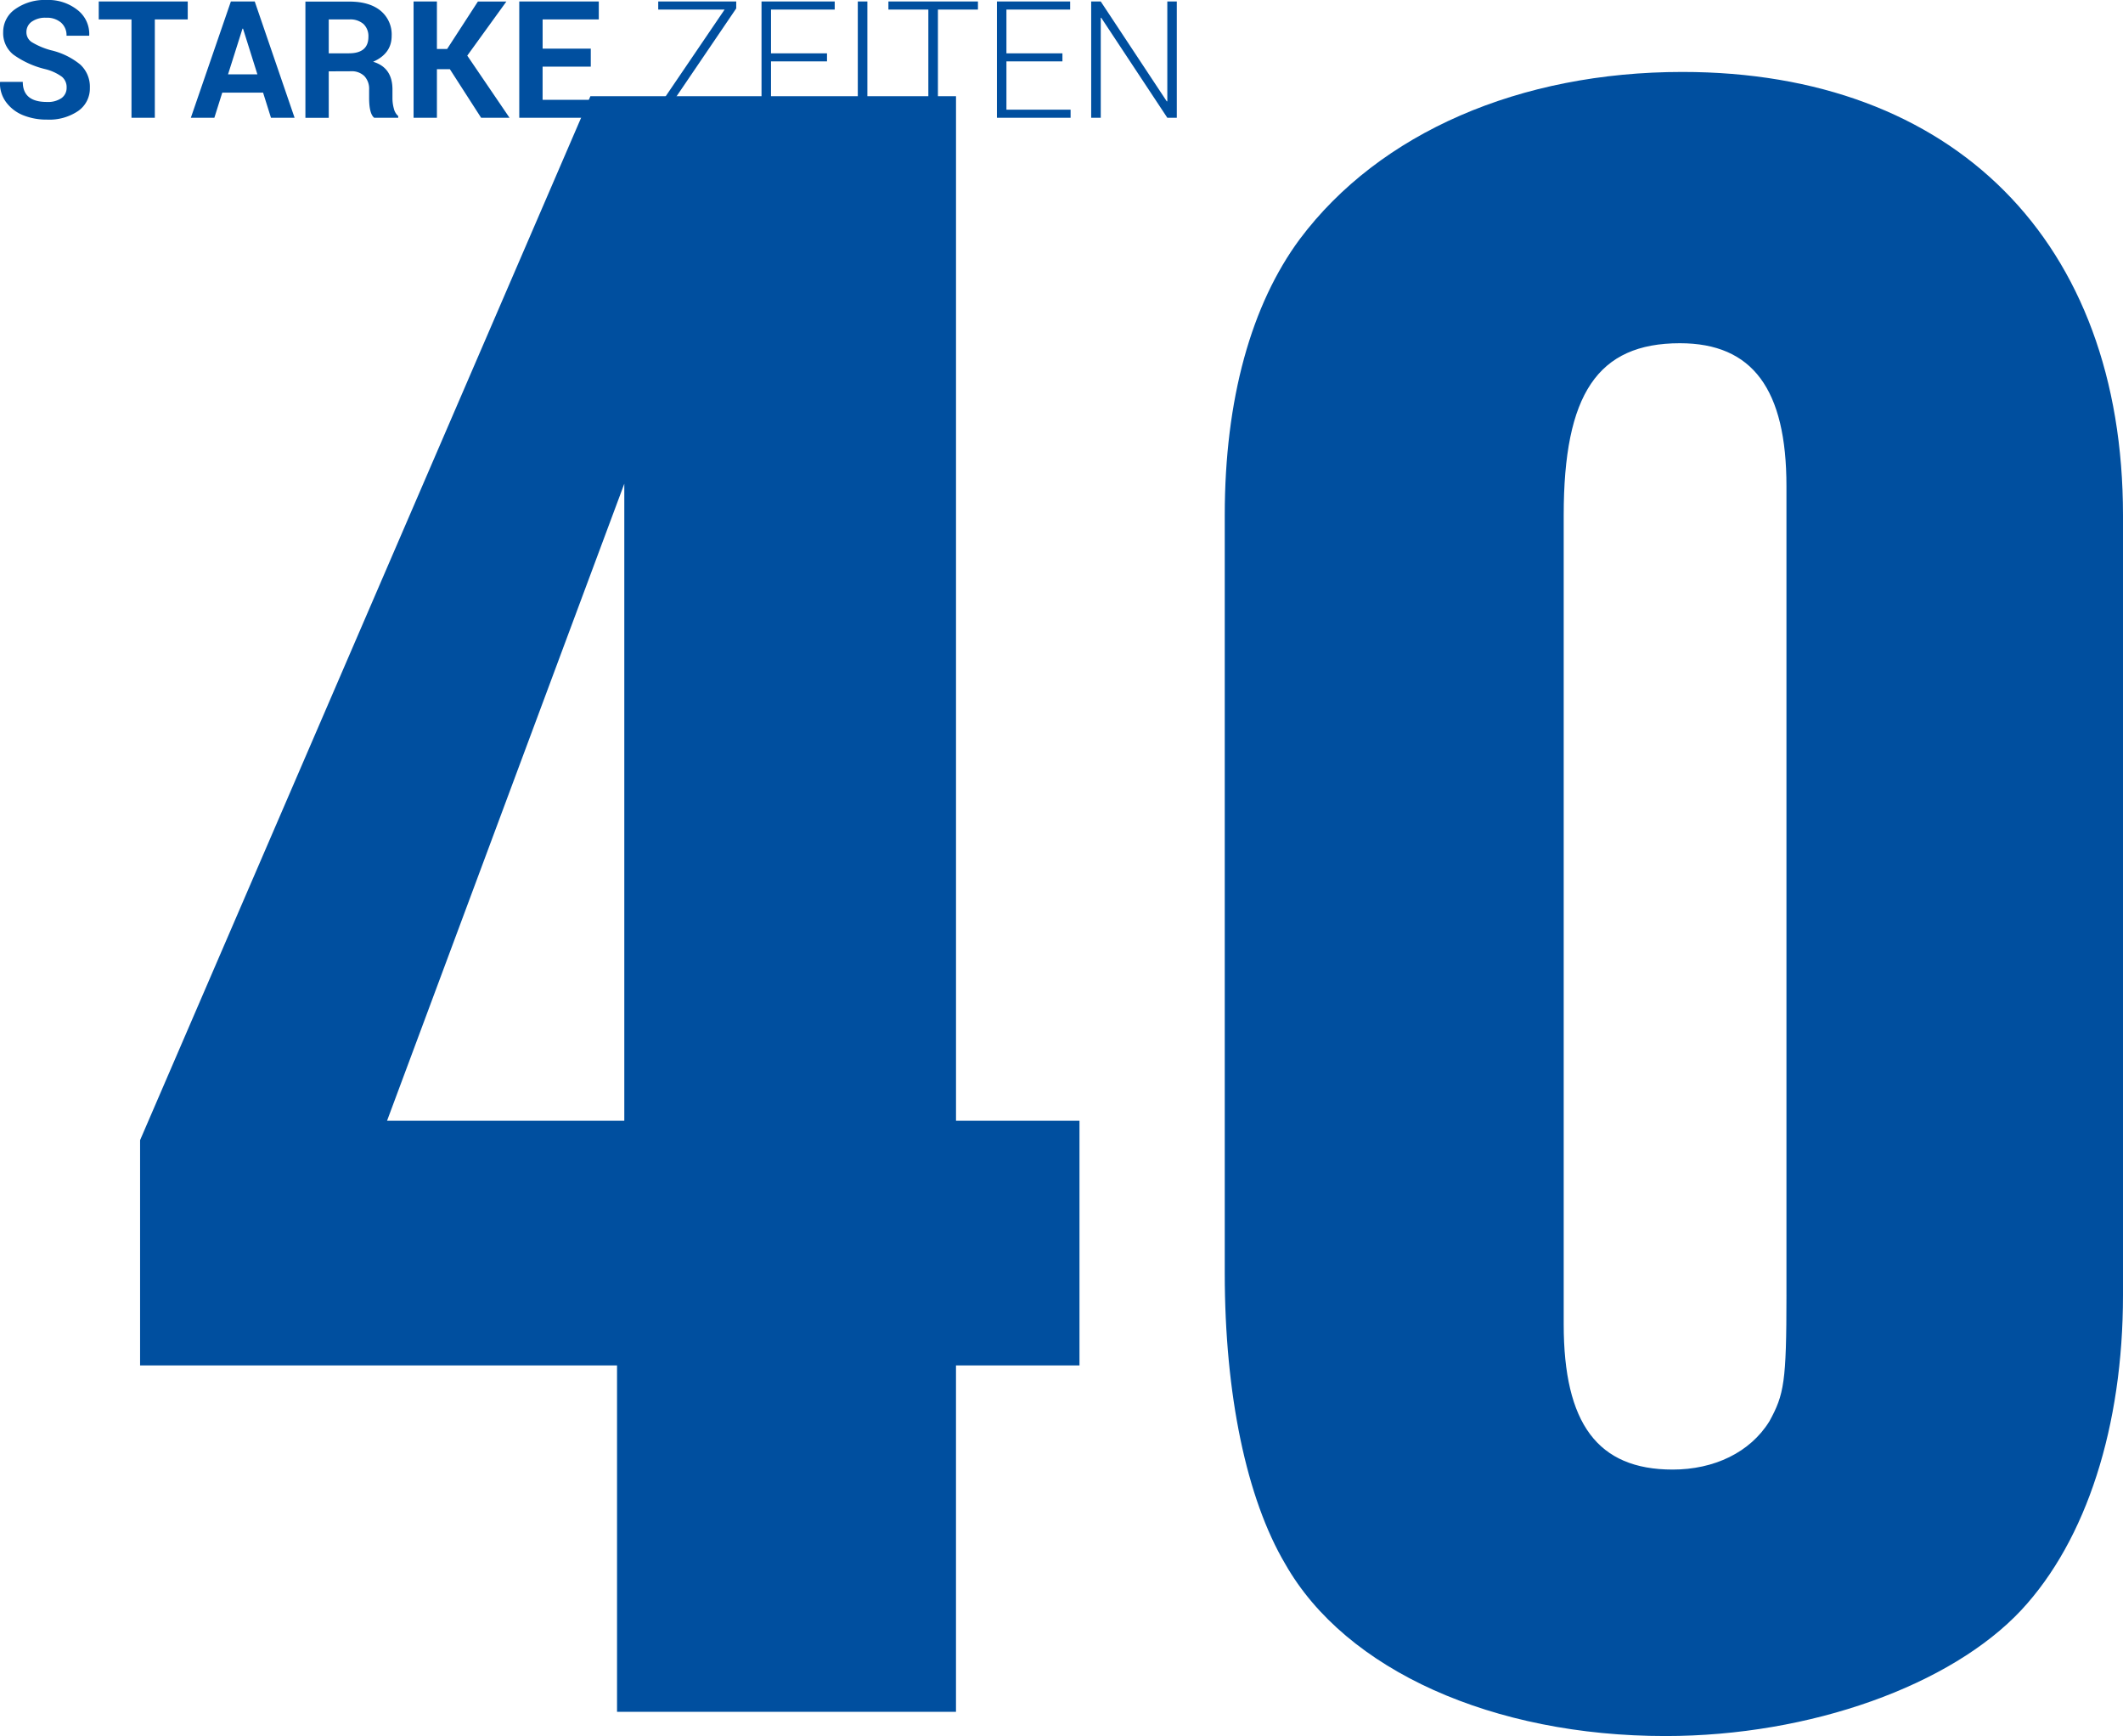 <svg id="Gruppe_1" data-name="Gruppe 1" xmlns="http://www.w3.org/2000/svg" width="525.688" height="429.813" viewBox="0 0 525.688 429.813">
  <defs>
    <style>
      .cls-1 {
        fill: #004f9f;
        fill-rule: evenodd;
      }
    </style>
  </defs>
  <path id="Starke_Zeiten" data-name="Starke Zeiten" class="cls-1" d="M5.954,21.465h-5.6L0.307,21.6a7.781,7.781,0,0,0,1.56,4.944,9.754,9.754,0,0,0,4.241,3.2A15.4,15.4,0,0,0,11.931,30.8a12.716,12.716,0,0,0,7.745-2.142,6.772,6.772,0,0,0,2.889-5.724,7.455,7.455,0,0,0-2.384-5.768A17.812,17.812,0,0,0,12.9,13.621a18.33,18.33,0,0,1-4.735-2.011A2.907,2.907,0,0,1,6.855,9.128,3.1,3.1,0,0,1,8.141,6.579a5.766,5.766,0,0,1,3.614-1,5.322,5.322,0,0,1,3.68,1.209,4.145,4.145,0,0,1,1.351,3.252h5.6l0.022-.11a7.5,7.5,0,0,0-2.878-6.251,11.617,11.617,0,0,0-7.7-2.494A12.592,12.592,0,0,0,4.109,3.426,6.852,6.852,0,0,0,1.1,9.15a6.8,6.8,0,0,0,2.494,5.537A22.486,22.486,0,0,0,11.513,18.3a11.879,11.879,0,0,1,4.142,1.9,3.344,3.344,0,0,1,1.154,2.659,3.1,3.1,0,0,1-1.263,2.615,5.859,5.859,0,0,1-3.593.956H11.909q-5.955,0-5.955-4.966h0ZM24.763,1.558V6h8.108V30.342H38.65V6H46.8V1.558H24.763ZM73.257,30.342L63.391,1.558H57.48l-9.91,28.784h5.823l1.956-6.218H65.456l1.956,6.218h5.845ZM60.491,8.282L64.05,19.6H56.777L60.359,8.282h0.132ZM81.716,18.851l5.493-.022a4.455,4.455,0,0,1,3.329,1.2,4.581,4.581,0,0,1,1.175,3.351V25.42q0,3.911,1.252,4.922h5.955V29.925a3.534,3.534,0,0,1-1.077-1.835,9.588,9.588,0,0,1-.352-2.626V23.333q0-5.427-4.79-6.855,4.592-2.021,4.592-6.394a7.606,7.606,0,0,0-2.769-6.262Q91.758,1.58,86.814,1.58H75.937V30.364h5.779V18.851ZM86.814,6a4.931,4.931,0,0,1,3.516,1.143A4.145,4.145,0,0,1,91.538,10.3q0,4.087-4.834,4.087H81.716V6h5.1Zm24.9,12.327,7.734,12.019h7.031L116.015,14.961l9.69-13.4h-7.053l-7.624,11.755H108.5V1.558h-5.779V30.342H108.5V18.323h3.208Zm22.961-5.1V6h13.909V1.558H128.891V30.342h19.732V25.9H134.67V17.686H146.6v-4.46H134.67Zm30.916,15.117L182.615,3.272V1.558H163.3v2h16.435L162.773,28.519v1.824h20.479v-2H165.586ZM191.228,14.39V3.558H207v-2H188.877V30.342h18.237v-2H191.228V16.39h13.865v-2H191.228ZM212.717,1.558V30.342h2.373V1.558h-2.373Zm7.581,0v2h9.887V30.342h2.373V3.558h9.91v-2H220.3ZM249.521,14.39V3.558H265.3v-2H247.17V30.342h18.237v-2H249.521V16.39h13.865v-2H249.521ZM289.358,1.558v24.7l-0.132.022L272.878,1.558h-2.373V30.342h2.373V5.6l0.11-.022,16.37,24.763h2.351V1.558h-2.351Z" transform="translate(-0.313 -1.188)"/>
  <path id="Form_7" data-name="Form 7" class="cls-1" d="M442.669,321.849c0,21.589-.6,24.588-4.2,31.185-4.8,7.8-13.788,11.994-23.981,11.994-18.584,0-26.978-11.4-26.978-35.982v-200.3c0-29.985,8.394-42.58,28.777-42.58,17.985,0,26.379,11.393,26.379,35.382v200.3Zm-139.088-5.4c0,29.985,5.4,55.772,14.987,71.964C333.558,414.8,370.126,431,412.692,431c35.973,0,70.744-12.594,88.128-31.185C517.007,382.42,526,354.233,526,321.849v-193.1C526,60.977,484.035,19,416.889,19c-40.168,0-74.941,14.993-94.724,41.379-11.989,16.193-18.584,39.582-18.584,68.368V316.452ZM154.9,278.671H96.151L154.9,120.948V278.671ZM237.036,25H146.51L35,283.468v55.773H153.1V425h83.931V339.241H267.61v-60.57H237.036V25Z" transform="translate(-0.313 -1.188)"/>
</svg>

